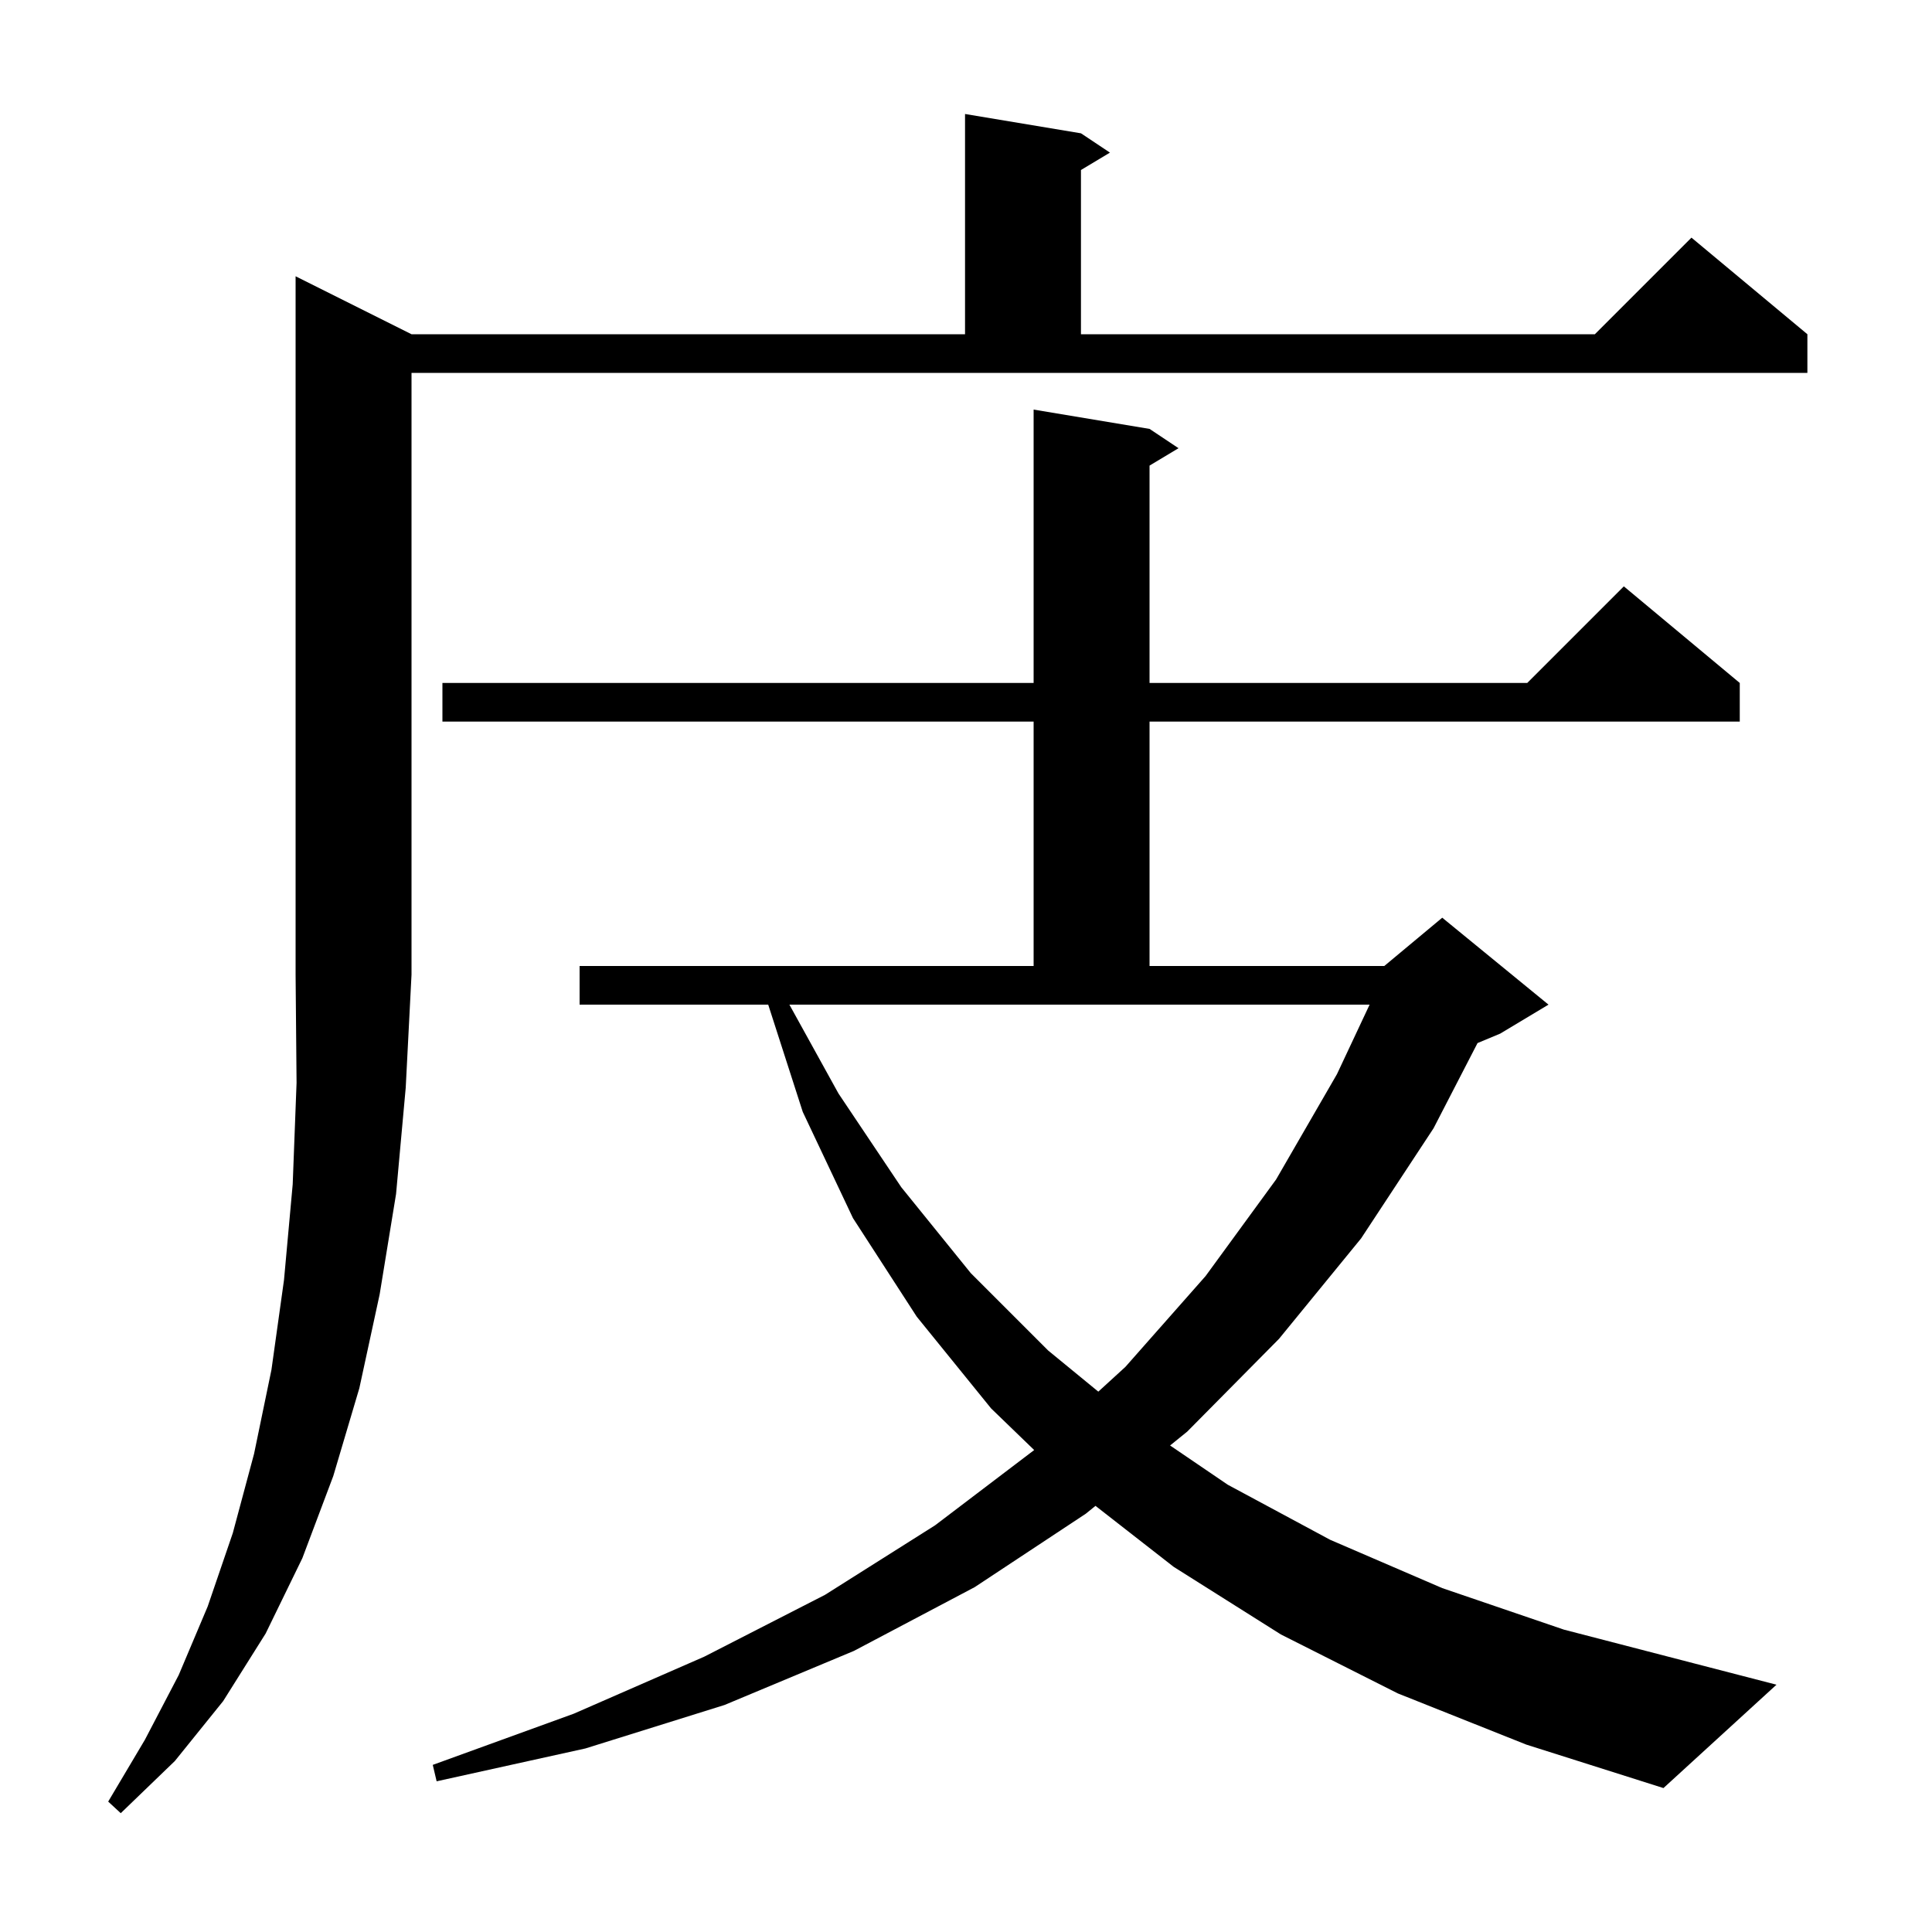 <svg xmlns="http://www.w3.org/2000/svg" xmlns:xlink="http://www.w3.org/1999/xlink" version="1.1" baseProfile="full" viewBox="0 0 200 200" width="200" height="200">
<g fill="black">
<path d="M 42.6 34.6 L 99.9 34.6 L 99.9 11.8 L 111.9 13.8 L 114.9 15.8 L 111.9 17.6 L 111.9 34.6 L 165.1 34.6 L 175.1 24.6 L 187.1 34.6 L 187.1 38.6 L 42.6 38.6 L 42.6 100.9 L 42.0 112.6 L 41.0 123.6 L 39.3 134.0 L 37.2 143.7 L 34.5 152.8 L 31.3 161.3 L 27.5 169.1 L 23.1 176.1 L 18.1 182.3 L 12.5 187.7 L 11.2 186.5 L 15.0 180.1 L 18.5 173.4 L 21.5 166.3 L 24.1 158.7 L 26.3 150.5 L 28.1 141.8 L 29.4 132.5 L 30.3 122.6 L 30.7 112.1 L 30.6 100.9 L 30.6 28.6 Z M 144.7 175.3 L 132.6 169.2 L 121.5 162.2 L 113.405 155.886 L 112.4 156.7 L 100.9 164.3 L 88.4 170.9 L 75.0 176.5 L 60.6 181.0 L 45.2 184.4 L 44.8 182.7 L 59.4 177.4 L 72.9 171.5 L 85.4 165.1 L 96.8 157.9 L 107.058 150.108 L 102.6 145.8 L 94.9 136.3 L 88.3 126.1 L 83.1 115.1 L 79.525 104.0 L 60.0 104.0 L 60.0 100.0 L 107.0 100.0 L 107.0 74.7 L 45.8 74.7 L 45.8 70.7 L 107.0 70.7 L 107.0 42.4 L 119.0 44.4 L 122.0 46.4 L 119.0 48.2 L 119.0 70.7 L 158.1 70.7 L 168.1 60.7 L 180.1 70.7 L 180.1 74.7 L 119.0 74.7 L 119.0 100.0 L 143.3 100.0 L 149.3 95.0 L 160.3 104.0 L 155.3 107.0 L 152.953 107.978 L 148.4 116.8 L 140.9 128.2 L 132.4 138.6 L 122.9 148.2 L 121.127 149.636 L 127.1 153.7 L 137.7 159.4 L 149.3 164.4 L 161.9 168.7 L 175.4 172.2 L 183.9 174.4 L 172.2 185.1 L 158.0 180.6 Z M 86.8 113.2 L 93.3 122.9 L 100.5 131.8 L 108.5 139.8 L 113.697 144.062 L 116.5 141.5 L 124.8 132.1 L 132.1 122.1 L 138.4 111.2 L 141.781 104.0 L 81.718 104.0 Z " />
</g>
</svg>
